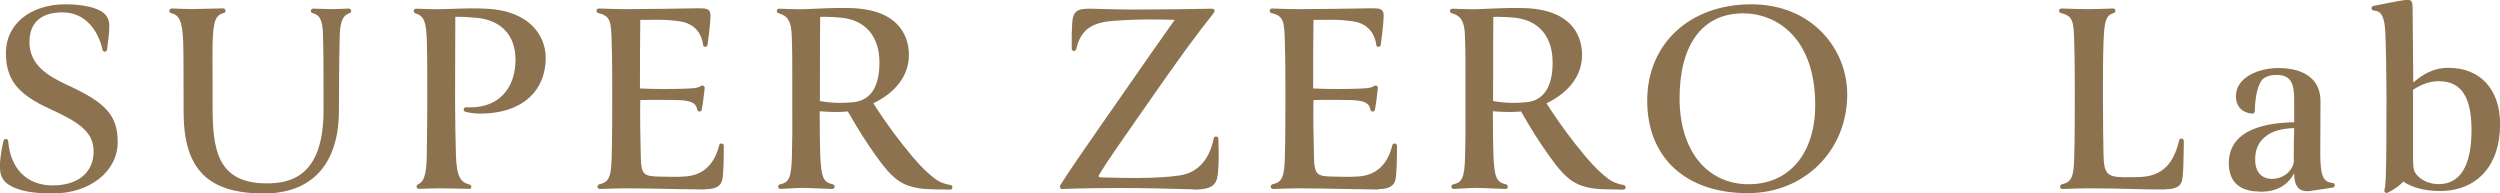 <?xml version="1.0" encoding="UTF-8"?><svg id="design" xmlns="http://www.w3.org/2000/svg" viewBox="0 0 232.59 18"><defs><style>.cls-1{fill:#8c724f;}</style></defs><path class="cls-1" d="M4.89,18c-1.82,0-3.12-.24-3.97-.75-.55-.31-.85-.78-.91-1.39-.07-.75.11-1.93.32-2.77.02-.1.11-.16.21-.16,0,0,.01,0,.02,0,.11,0,.19.09.2.2.21,2.58,1.75,4.12,4.14,4.12s3.81-1.24,3.81-3.15c0-1.8-1.3-2.7-4.03-3.95C1.63,8.77.55,7.4.55,4.91.55,2.25,2.83.4,6.09.4c1.49,0,2.42.25,2.93.45.77.32,1.12.77,1.15,1.47.02.54-.14,1.79-.21,2.3-.01.1-.1.18-.21.19,0,0,0,0,0,0-.1,0-.19-.07-.21-.17-.36-1.69-1.53-3.49-3.71-3.49-2.02,0-3.09.96-3.09,2.77,0,2.07,1.65,3.12,3.44,3.95,3.7,1.68,4.77,2.88,4.77,5.36,0,2.72-2.6,4.77-6.05,4.77Z"/><path class="cls-1" d="M24.55,18c-5.23,0-7.47-2.27-7.47-7.6,0-2.3,0-5.44-.03-6.35-.07-2.19-.4-2.64-1.13-2.83-.11-.03-.18-.13-.16-.24.02-.11.11-.19.21-.19,0,0,.09,0,.09,0,.66.03,1.34.05,1.86.05.33,0,1.88-.04,2.85-.06h0c.11,0,.2.08.21.19.02.11-.05.21-.16.24-.72.19-.98.63-1.04,2.81-.02.52-.01,1.84,0,3.38,0,.82,0,1.68,0,2.49,0,3.92.38,7.17,5.04,7.17,2.27,0,5.28-.7,5.28-6.8v-.72c0-1.48.01-4.22-.05-6.32-.04-1.48-.36-1.84-.97-2-.11-.03-.17-.13-.16-.24.02-.11.11-.18.21-.18,0,0,0,0,0,0,.73.03,1.41.05,1.73.05s.93-.03,1.51-.05c0,0,.09,0,.09,0,.1,0,.19.07.21.18.02.11-.04.21-.14.24-.53.18-.87.58-.92,2.01-.06,2.12-.08,5.69-.08,7.04,0,4.99-2.49,7.73-7.01,7.73Z"/><path class="cls-1" d="M43.64,17.57c-.9-.02-2.17-.05-2.8-.05-.37,0-1.24.03-1.87.05,0,0,0,0,0,0-.1,0-.19-.07-.21-.17-.02-.1.03-.21.13-.25.46-.19.77-.68.81-2.46.03-.91.05-4.26.05-5.15,0-2.11,0-4.51-.03-5.41-.04-2.1-.25-2.64-1.08-2.9-.1-.03-.17-.14-.15-.24.02-.1.11-.18.21-.18,0,0,0,0,0,0,.69.02,1.59.05,2.04.05.35,0,.73-.01,1.17-.03.58-.02,1.22-.05,1.98-.05.44,0,.87,0,1.31.03,4.11.16,5.57,2.56,5.57,4.56,0,3.21-2.33,5.2-6.08,5.2-.48,0-.97-.06-1.39-.17-.11-.03-.18-.13-.16-.24.02-.11.11-.18.21-.18,0,0,0,0,.01,0,.11,0,.24.01.39.01,2.6,0,4.21-1.71,4.21-4.45,0-2.2-1.27-3.61-3.49-3.87-.7-.07-1.33-.11-2.11-.11,0,.77,0,2.09-.01,3.5v.11c0,1.59-.01,3.28-.01,4.37,0,1.57.05,4.12.08,4.91.07,2.06.44,2.5,1.27,2.72.11.03.17.13.16.24-.02.11-.11.19-.21.19h0Z"/><path class="cls-1" d="M65.61,17.63c-.57,0-1.57-.02-2.63-.04-1.5-.03-3.35-.07-4.81-.07-.44,0-1.41.03-2.26.06,0,0-.1,0-.11,0-.11,0-.2-.08-.21-.19-.01-.11.06-.21.16-.24.91-.21,1.12-.67,1.16-2.59.05-1.87.05-3.85.05-5.76,0-1.66,0-3.09-.05-4.77-.05-2.05-.1-2.54-1.24-2.81-.11-.03-.18-.13-.17-.24.01-.11.11-.19.21-.19,0,0,0,0,0,0,.79.03,1.78.06,2.47.06,1.65,0,5.34-.05,6.77-.08h0c.77,0,1.15.03,1.15.67,0,.74-.21,2.28-.27,2.73-.01.11-.11.19-.21.19h0c-.11,0-.2-.08-.21-.19-.15-1.19-.91-1.98-2.08-2.17-.69-.11-1.31-.16-2.15-.16-.33,0-.68,0-1.06.01h-.55c-.03,2.22-.03,3.97-.03,6.38.6.03,1.45.05,2.27.05.71,0,1.74-.01,2.67-.07.43-.03.64-.15.75-.22.03-.02.07-.03.11-.03.04,0,.08.01.12.03.07.04.11.12.1.2,0,.06-.01.13-.02.2-.01.1-.02.21-.04.34-.04.45-.14,1.11-.21,1.48-.02.1-.11.17-.21.17h0c-.1,0-.19-.08-.21-.18-.14-.75-.82-.84-1.76-.89-.27-.01-1.02-.02-1.63-.02-.78,0-1.52,0-1.91.02-.03,1.25,0,3.68.05,5.41.05,1.55.31,1.68,1.76,1.71.56.01.93.02,1.24.02s.56,0,.9-.02c1.78-.04,2.92-1.02,3.39-2.92.02-.1.11-.16.21-.16,0,0,.02,0,.03,0,.11.01.19.11.19.21,0,1.15-.02,2.54-.13,3.11-.12.64-.62.93-1.57.93Z"/><path class="cls-1" d="M87.92,17.63c-.86,0-1.97-.03-2.4-.11-1.88-.32-2.67-.99-4.72-4.03-.8-1.19-1.42-2.25-1.92-3.12-.33.03-.7.05-1.1.05-.5,0-1.03-.03-1.52-.07,0,1.82.03,3.43.05,4.03.09,2.13.28,2.57,1.17,2.77.11.03.18.13.17.24-.01.11-.11.19-.21.19,0,0-.7-.03-1.05-.04-.74-.03-1.44-.06-1.73-.06-.34,0-.83.03-1.35.06-.23.01-.7.04-.7.04-.11,0-.2-.08-.21-.19-.02-.11.06-.22.17-.24.77-.18,1.07-.46,1.11-2.74.04-1.44.04-2.76.03-4.16,0-.46,0-.93,0-1.41v-1.17c0-1.49.01-2.77-.05-4.41-.05-1.27-.37-1.8-1.23-2.03-.11-.03-.17-.13-.16-.24.02-.11.11-.18.21-.18,0,0,0,0,0,0,.61.02,1.44.05,1.92.05.3,0,.73-.02,1.24-.04.77-.03,1.73-.08,2.7-.08.27,0,.54,0,.81.01,4.89.14,5.41,3.09,5.41,4.35,0,1.88-1.17,3.48-3.31,4.51.48.77,1.65,2.5,2.75,3.87,1.25,1.58,2.03,2.41,2.99,3.15.52.39,1.07.52,1.44.58.11.02.19.12.18.23,0,.11-.1.2-.21.2-.14,0-.31,0-.48,0ZM76.9,1.56c-.21,0-.4,0-.6.02,0,.13,0,.24,0,.41,0,.62-.02,2.02-.02,7.41.63.11,1.25.17,1.89.17.39,0,.78-.02,1.2-.06,1.61-.15,2.45-1.42,2.45-3.68,0-2.46-1.31-3.98-3.6-4.19-.52-.05-.94-.07-1.32-.07Z"/><path class="cls-1" d="M110.97,17.61c-.19,0-.38,0-.59-.01-1.28-.05-4.14-.11-6.51-.11-.89,0-3.55.03-4.67.08-.17,0-.29.02-.37.02-.08,0-.16-.04-.19-.11-.04-.07-.05-.15-.01-.21.02-.03.04-.07.07-.12.66-1.08,1.96-2.95,4.31-6.33l1-1.43c2.48-3.58,3.79-5.44,4.57-6.54.33-.46.55-.77.71-1-.82-.03-1.55-.04-2.23-.04-1.43,0-2.47.06-3.37.12-1.86.14-3.11.63-3.56,2.64-.02.1-.11.17-.21.17,0,0-.01,0-.02,0-.11-.01-.19-.1-.19-.21-.02-.9,0-1.75.04-2.33.05-.82.23-1.28,1.04-1.36.15-.02.35-.03.63-.03.34,0,.77.01,1.28.03.78.02,1.71.05,2.82.05,2.01,0,5.97-.05,7.26-.08h0c.08,0,.15.04.19.12.04.07.03.16-.02.23-.03.04-.06.08-.1.14-1.49,1.85-3.31,4.35-5.92,8.11-.42.61-.88,1.26-1.33,1.9l-.03.05c-1.24,1.77-2.53,3.61-3.17,4.67-.12.18-.22.34-.18.41.03.06.17.07.4.07h.09c1.07.03,2.09.05,3.01.05,1.6,0,3.08-.09,4.05-.24,1.66-.26,2.75-1.45,3.15-3.45.02-.1.11-.17.21-.17,0,0,.01,0,.02,0,.11,0,.19.1.2.2.07,1.55.03,3.06-.11,3.66-.21.9-.98,1.08-2.23,1.08Z"/><path class="cls-1" d="M128.24,17.63c-.57,0-1.57-.02-2.63-.04-1.5-.03-3.35-.07-4.81-.07-.44,0-1.41.03-2.26.06,0,0-.1,0-.11,0-.11,0-.2-.08-.21-.19-.01-.11.06-.21.16-.24.91-.21,1.12-.67,1.16-2.59.05-1.87.05-3.85.05-5.76,0-1.66,0-3.09-.05-4.77-.05-2.05-.1-2.54-1.24-2.81-.11-.03-.18-.13-.17-.24.01-.11.11-.19.21-.19,0,0,0,0,0,0,.79.03,1.78.06,2.47.06,1.65,0,5.34-.05,6.77-.08h0c.77,0,1.15.03,1.15.67,0,.74-.21,2.28-.27,2.73-.01.11-.11.19-.21.19h0c-.11,0-.2-.08-.21-.19-.15-1.19-.91-1.98-2.08-2.17-.69-.11-1.31-.16-2.15-.16-.33,0-.68,0-1.06.01h-.55c-.03,2.22-.03,3.97-.03,6.38.6.03,1.45.05,2.27.05.71,0,1.74-.01,2.67-.07.43-.03.64-.15.75-.22.03-.02.07-.03.11-.03.04,0,.08.01.12.03.07.04.11.12.1.2,0,.06-.01.13-.02.2-.01.1-.02.21-.04.34-.04.45-.14,1.11-.21,1.48-.02.1-.11.17-.21.17h0c-.1,0-.19-.08-.21-.18-.14-.75-.82-.84-1.76-.89-.27-.01-1.02-.02-1.63-.02-.78,0-1.52,0-1.91.02-.03,1.25,0,3.68.05,5.41.05,1.55.31,1.68,1.76,1.71.56.01.93.02,1.24.02s.56,0,.9-.02c1.78-.04,2.92-1.02,3.39-2.92.02-.1.11-.16.21-.16,0,0,.02,0,.03,0,.11.01.19.11.19.21,0,1.15-.02,2.53-.13,3.1-.12.64-.62.93-1.57.93Z"/><path class="cls-1" d="M150.55,17.63c-.86,0-1.97-.03-2.4-.11-1.88-.32-2.67-.99-4.72-4.03-.8-1.19-1.42-2.25-1.92-3.12-.33.03-.7.05-1.1.05-.5,0-1.03-.03-1.52-.07,0,1.82.03,3.43.05,4.03.09,2.13.28,2.57,1.17,2.77.11.03.18.13.17.24-.01.11-.11.19-.21.19,0,0-.7-.03-1.05-.04-.74-.03-1.44-.06-1.73-.06-.34,0-.83.03-1.35.06-.23.01-.7.04-.7.04-.11,0-.2-.08-.21-.19-.02-.11.06-.22.17-.24.77-.18,1.07-.46,1.11-2.74.04-1.44.04-2.76.03-4.16,0-.46,0-.93,0-1.41v-1.17c0-1.49.01-2.77-.05-4.41-.05-1.27-.37-1.8-1.23-2.03-.11-.03-.17-.13-.16-.24.02-.11.11-.18.21-.18,0,0,0,0,0,0,.61.02,1.44.05,1.92.05.3,0,.73-.02,1.24-.04.77-.03,1.73-.08,2.7-.08.27,0,.54,0,.81.01,4.89.14,5.41,3.09,5.41,4.35,0,1.88-1.17,3.48-3.31,4.51.48.77,1.65,2.5,2.75,3.87,1.25,1.58,2.03,2.41,2.99,3.15.52.39,1.07.52,1.44.58.11.02.19.12.18.23,0,.11-.1.2-.21.2-.14,0-.31,0-.48,0ZM139.53,1.56c-.21,0-.4,0-.6.02,0,.13,0,.24,0,.41,0,.62-.02,2.02-.02,7.41.63.11,1.25.17,1.89.17.39,0,.78-.02,1.2-.06,1.61-.15,2.45-1.42,2.45-3.68,0-2.46-1.31-3.98-3.6-4.19-.52-.05-.94-.07-1.32-.07Z"/><path class="cls-1" d="M162.61,17.97c-5.77,0-9.36-3.3-9.36-8.61s3.98-8.96,9.68-8.96,8.93,4.21,8.93,8.37c0,5.24-3.98,9.2-9.25,9.2ZM161.94,1.25c-3.61.1-5.68,2.98-5.68,7.89s2.58,8,6.43,8,6.19-2.96,6.19-7.36c0-6.3-3.62-8.54-6.72-8.54-.07,0-.14,0-.22,0Z"/><path class="cls-1" d="M201.44,17.63c-1.28,0-2.2-.02-3.17-.05-1.11-.03-2.24-.06-4.03-.06-.44,0-1.41.03-2.26.06,0,0-.1,0-.11,0-.11,0-.2-.08-.21-.19-.01-.11.06-.21.16-.24.91-.21,1.12-.67,1.16-2.59.05-1.87.05-3.85.05-5.76,0-1.66,0-3.09-.05-4.77-.05-2.05-.1-2.54-1.24-2.81-.11-.03-.18-.13-.17-.24.01-.11.11-.19.21-.19,0,0,0,0,0,0,.79.03,1.78.06,2.47.06.52,0,1.29-.02,2.35-.06,0,0,0,0,0,0,.11,0,.2.08.21.18.02.11-.05.21-.15.24-.76.22-.89.82-.96,2.78-.05,1.47-.05,3.04-.05,5.04,0,2.25.03,4.26.05,5.25.03,1.88.3,2.19,1.95,2.21h.04c.34,0,1.14,0,1.56-.03,2.4-.14,3.12-1.89,3.49-3.4.02-.1.11-.17.21-.17,0,0,.02,0,.03,0,.11.01.19.11.19.22v.48c-.02,1.29-.03,2.49-.15,3.14-.12.62-.6.88-1.6.88Z"/><path class="cls-1" d="M210.24,17.82c-1.88,0-2.88-.91-2.88-2.64,0-1.99,1.38-3.22,4.11-3.65.66-.11,1.68-.16,1.97-.16v-2.11c0-1.45-.27-2.29-1.65-2.29-.34,0-.97.06-1.36.48-.31.44-.53,1.18-.61,2.11-.02.27-.04.53-.04.79,0,.06-.02.12-.07.16-.04.04-.09.06-.15.06,0,0-.01,0-.02,0-.42-.03-.79-.17-1.05-.42-.31-.29-.47-.7-.47-1.21,0-1.7,2.03-2.61,3.95-2.61,2.49,0,3.92,1.12,3.92,3.07,0,.61,0,1.48-.01,2.37,0,.91-.01,1.82-.01,2.46,0,2.12.25,2.72,1.15,2.79.11,0,.2.1.2.21,0,.11-.07.21-.18.22l-1.97.3c-.15.02-.28.04-.41.04-.4,0-.69-.12-.89-.37-.22-.27-.33-.72-.33-1.31-.6,1.13-1.6,1.7-3.04,1.73-.05,0-.11,0-.16,0ZM213.44,11.92c-1.21.02-2.16.32-2.75.85-.59.49-.88,1.19-.88,2.08,0,1.12.58,1.79,1.55,1.79,1.16,0,1.95-.81,2.05-1.6-.03-.66.03-3.1.03-3.12v-.22s0,.22,0,.22Z"/><path class="cls-1" d="M222.04,17.96s-.1-.02-.13-.05c-.07-.05-.1-.14-.07-.22.08-.32.11-.83.13-1.24v-.14c.04-1.18.06-3.62.06-7.25,0-1.38-.05-5.23-.11-6.08-.08-1.43-.36-1.96-1.08-2-.11,0-.2-.09-.2-.2,0-.11.07-.21.17-.23.38-.07.74-.15,1.07-.21.96-.19,1.71-.35,2.15-.35.4,0,.43.3.43.8,0,.91.01,2.04.03,3.2v.04c.01,1.24.03,2.52.03,3.64.88-.72,1.8-1.36,3.28-1.36,2.96,0,4.8,2.01,4.8,5.25,0,3.83-2.15,6.21-5.6,6.21-1.37,0-2.55-.3-3.41-.88-.33.37-.77.69-1.43,1.03-.03.02-.07.02-.1.02ZM226.93,7.55c-.81,0-1.63.27-2.43.8v6.35c0,1.08.09,1.32.45,1.68.48.48,1.17.75,1.95.75,1.99,0,3.04-1.73,3.04-5.01,0-3.11-.96-4.56-3.01-4.56Z"/></svg>